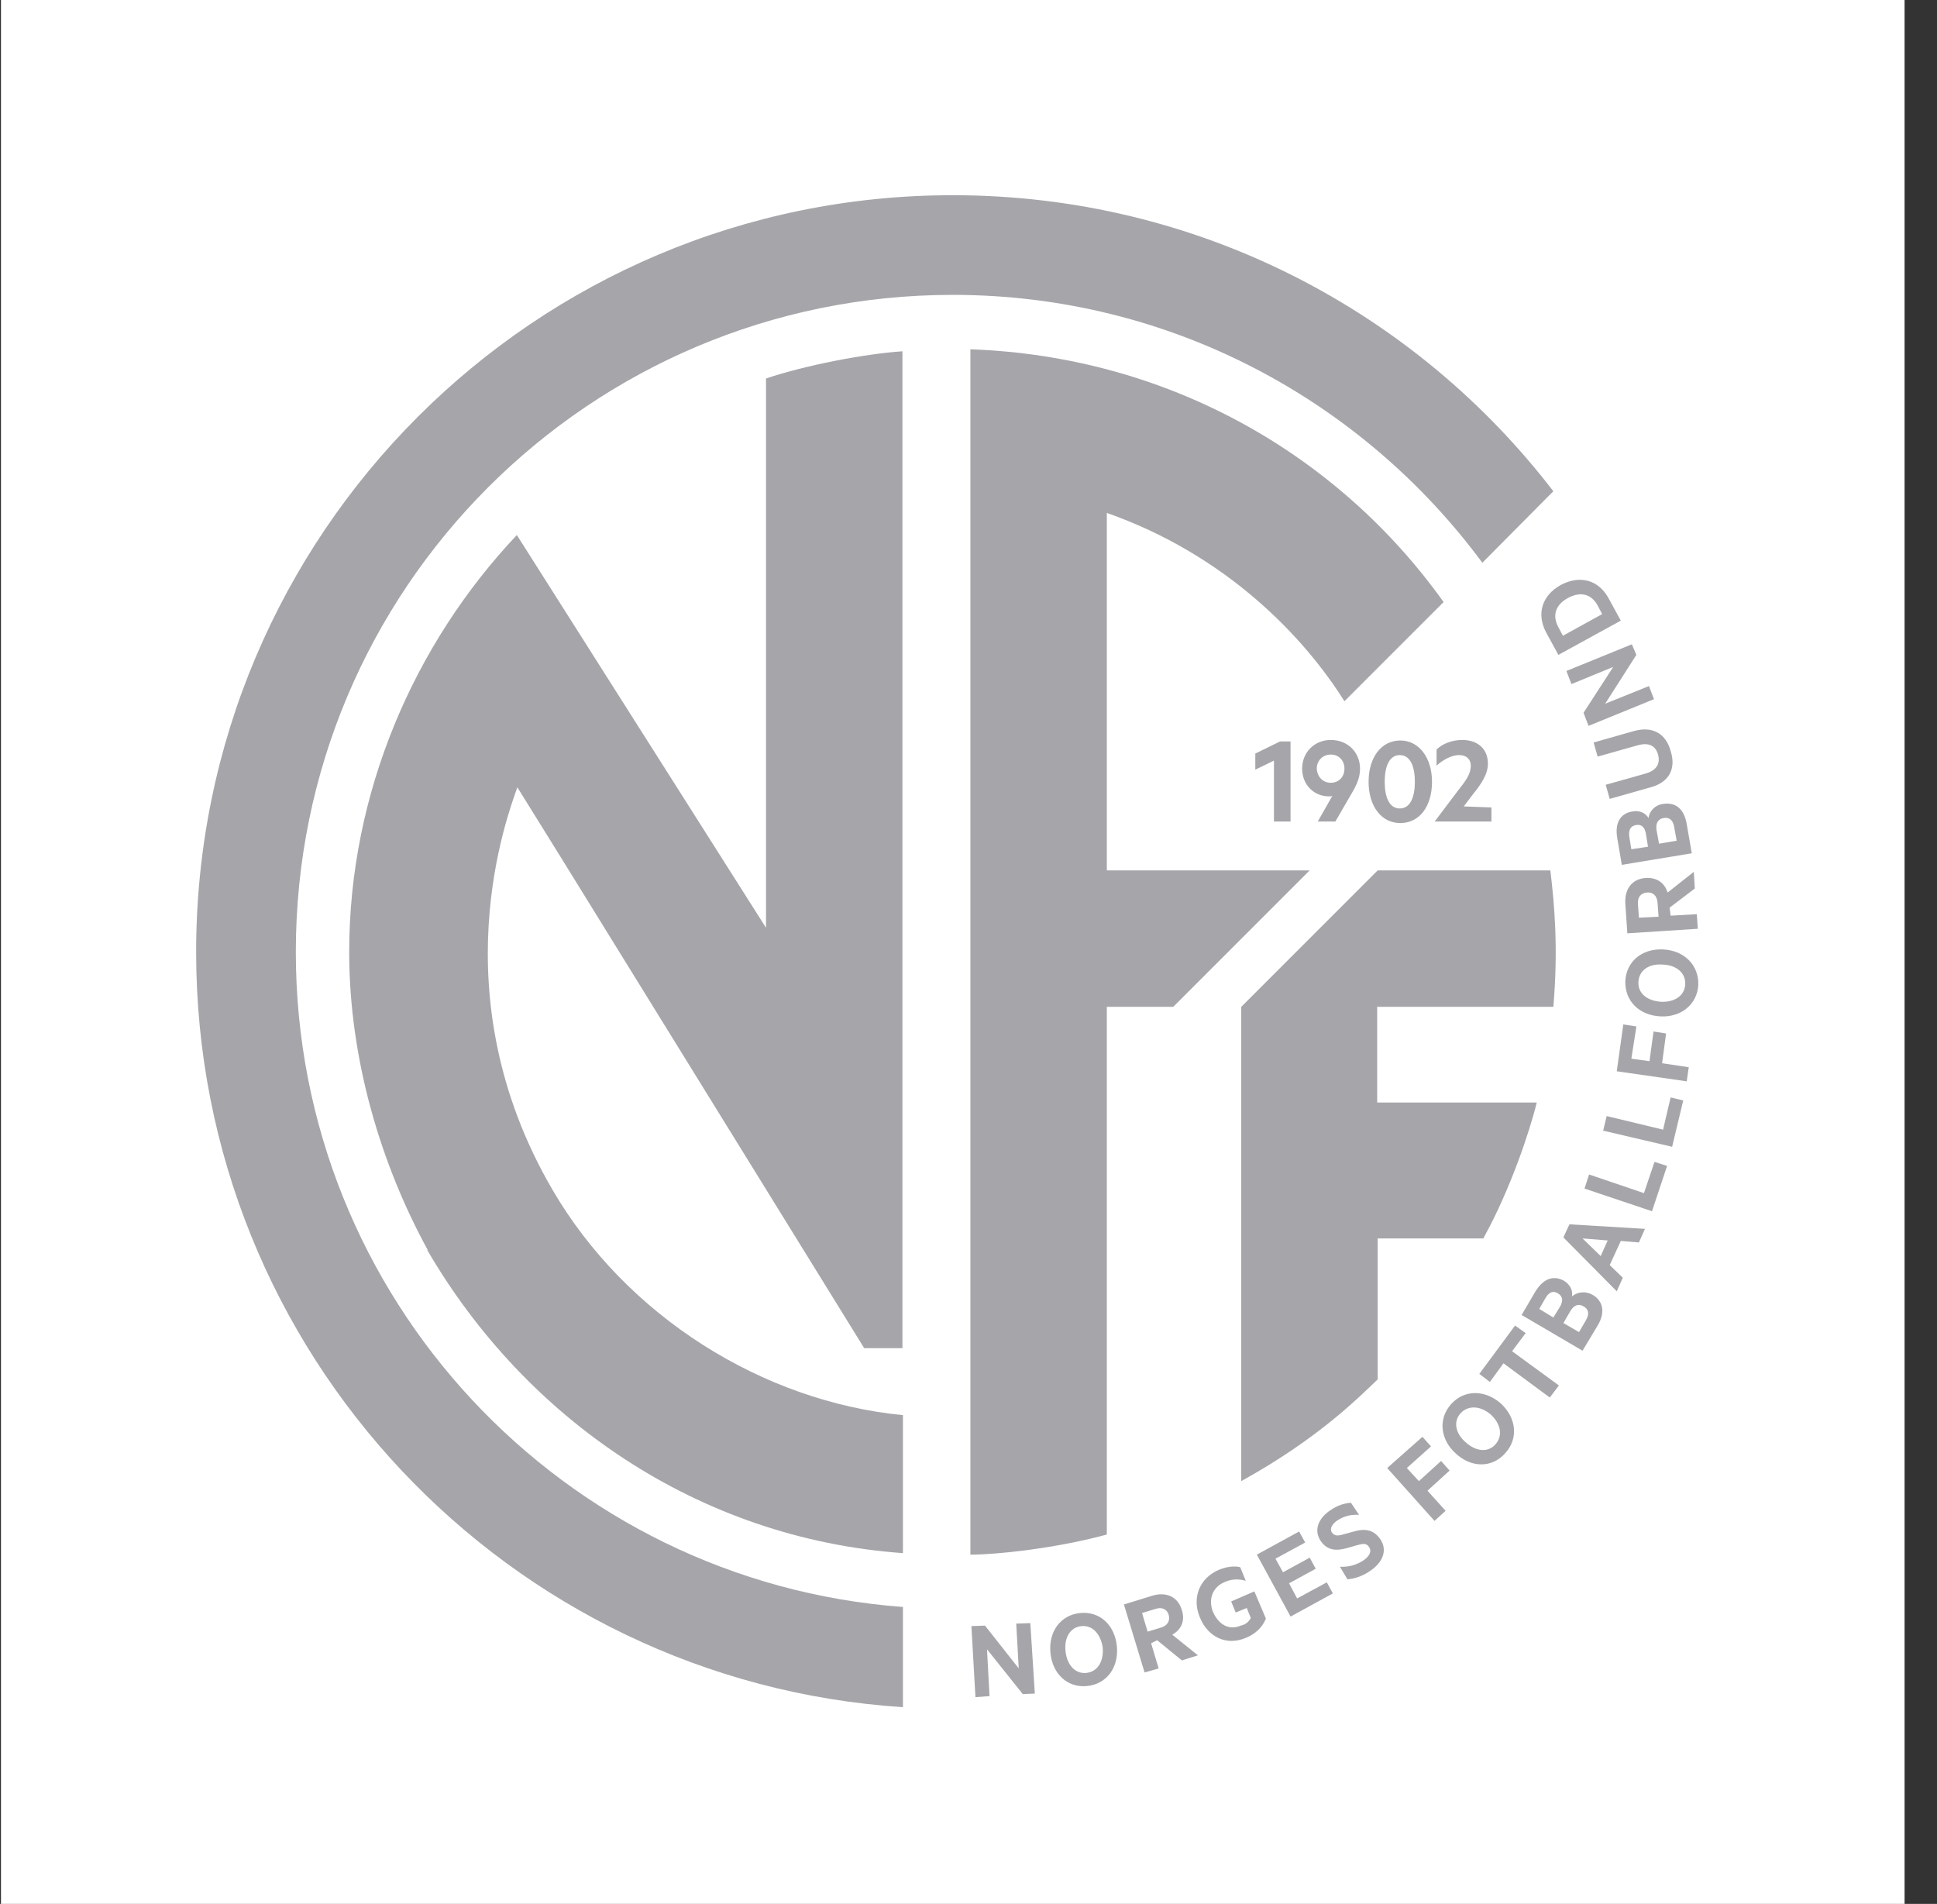 <svg width="58" height="57" viewBox="0 0 58 57" fill="none" xmlns="http://www.w3.org/2000/svg">
<rect x="0" y="0" width="58" height="57" fill="#333333" stroke="none"/>
<rect width="57" height="57" transform="translate(0.029)" fill="white"/>
<path d="M43.226 18.024C40.06 13.592 34.965 10.668 29.057 10.457V46.544C29.81 46.544 31.589 46.363 33.142 45.941V30.143H35.131L39.216 26.058H33.142V15.356C36.744 16.622 39.066 19.094 40.256 20.994L43.226 18.024Z" fill="#A6A5AA"/>
<path d="M46.513 30.143C46.663 28.364 46.543 27.052 46.422 26.058H41.252L37.167 30.143V44.342C39.488 43.061 40.694 41.825 41.252 41.297V37.077H44.417L44.463 36.986C45.216 35.614 45.804 33.881 46.015 33.007H41.237V30.143H46.513Z" fill="#A6A5AA"/>
<path d="M15.491 23.57L16.802 25.681L25.877 40.362H27.022V10.517C25.892 10.592 24.098 10.939 22.937 11.331V27.776L15.476 16.018C12.386 19.29 10.456 23.751 10.456 28.5C10.456 31.74 11.421 34.891 12.808 37.423H12.793C15.732 42.473 20.902 46.06 27.037 46.498V42.367C22.847 41.96 18.747 39.413 16.531 35.599C13.139 29.766 15.204 24.4 15.491 23.57Z" fill="#A6A5AA"/>
<path d="M5.873 28.5C5.873 40.513 15.219 50.342 27.037 51.11V48.11C16.877 47.357 8.858 38.87 8.858 28.5C8.858 17.631 17.661 8.828 28.529 8.828C35.041 8.828 40.799 11.994 44.386 16.848L46.512 14.707C42.382 9.326 35.87 5.844 28.529 5.844C16.018 5.844 5.873 15.988 5.873 28.5Z" fill="#A6A5AA"/>
<path d="M30.986 50.703L30.625 50.718L29.554 49.377L29.63 50.779L29.208 50.809L29.087 48.683L29.494 48.668L30.504 49.949L30.429 48.608L30.851 48.593L30.986 50.703Z" fill="#A6A5AA"/>
<path d="M32.553 50.477C31.965 50.537 31.513 50.115 31.453 49.482C31.393 48.849 31.754 48.351 32.342 48.291C32.93 48.231 33.382 48.653 33.443 49.286C33.503 49.919 33.141 50.416 32.553 50.477ZM32.387 48.683C32.056 48.713 31.86 49.014 31.905 49.437C31.95 49.844 32.191 50.115 32.523 50.085C32.855 50.055 33.051 49.753 33.02 49.331C32.96 48.924 32.719 48.653 32.387 48.683Z" fill="#A6A5AA"/>
<path d="M34.468 49.196L34.694 49.95L34.272 50.07L33.654 48.035L34.483 47.779C34.905 47.643 35.267 47.794 35.388 48.201C35.493 48.518 35.373 48.789 35.101 48.94L35.87 49.558L35.388 49.709L34.649 49.106L34.468 49.196ZM34.363 48.849L34.755 48.729C34.966 48.669 35.041 48.518 34.996 48.352C34.951 48.186 34.8 48.096 34.589 48.171L34.197 48.291L34.363 48.849Z" fill="#A6A5AA"/>
<path d="M37.453 48.442L37.332 48.14L37.001 48.276L36.865 47.944L37.559 47.643L37.905 48.457C37.8 48.728 37.574 48.924 37.317 49.029C36.729 49.286 36.172 49.014 35.93 48.427C35.674 47.824 35.93 47.236 36.503 46.995C36.729 46.904 36.956 46.874 37.136 46.919L37.302 47.326C37.091 47.266 36.88 47.266 36.654 47.371C36.307 47.522 36.172 47.884 36.322 48.261C36.488 48.638 36.805 48.819 37.151 48.668C37.302 48.638 37.393 48.547 37.453 48.442Z" fill="#A6A5AA"/>
<path d="M38.9 45.85L39.081 46.181L38.191 46.664L38.417 47.071L39.217 46.633L39.397 46.965L38.598 47.402L38.84 47.854L39.729 47.372L39.91 47.704L38.644 48.397L37.634 46.543L38.9 45.85Z" fill="#A6A5AA"/>
<path d="M40.121 46.905C40.362 46.92 40.603 46.859 40.814 46.724C40.995 46.603 41.086 46.452 40.995 46.317C40.92 46.196 40.814 46.211 40.648 46.257L40.332 46.347C40.015 46.437 39.744 46.422 39.548 46.136C39.322 45.804 39.488 45.443 39.834 45.216C40.045 45.066 40.256 45.005 40.452 44.99L40.694 45.352C40.468 45.337 40.256 45.382 40.045 45.518C39.895 45.623 39.804 45.759 39.88 45.88C39.955 45.985 40.06 45.985 40.211 45.94L40.543 45.849C40.905 45.744 41.146 45.819 41.327 46.076C41.568 46.422 41.387 46.799 41.01 47.04C40.769 47.206 40.528 47.267 40.347 47.282L40.121 46.905Z" fill="#A6A5AA"/>
<path d="M42.954 45.533L41.537 43.95L42.592 43.016L42.849 43.302L42.125 43.95L42.487 44.342L43.15 43.739L43.406 44.026L42.743 44.629L43.286 45.231L42.954 45.533Z" fill="#A6A5AA"/>
<path d="M45.065 43.513C44.673 43.95 44.055 43.95 43.588 43.513C43.12 43.091 43.06 42.473 43.452 42.036C43.844 41.599 44.462 41.599 44.944 42.021C45.411 42.458 45.472 43.076 45.065 43.513ZM43.738 42.307C43.512 42.548 43.572 42.91 43.889 43.181C44.19 43.453 44.552 43.498 44.778 43.242C45.005 42.986 44.944 42.639 44.643 42.352C44.326 42.081 43.964 42.066 43.738 42.307Z" fill="#A6A5AA"/>
<path d="M44.296 41.132L45.366 39.685L45.683 39.911L45.276 40.453L46.678 41.478L46.406 41.84L45.019 40.815L44.612 41.373L44.296 41.132Z" fill="#A6A5AA"/>
<path d="M47.688 38.765C48.02 38.961 48.065 39.308 47.839 39.685L47.386 40.438L45.562 39.368L45.969 38.675C46.196 38.298 46.497 38.162 46.829 38.343C47.025 38.464 47.1 38.645 47.07 38.81C47.236 38.675 47.477 38.645 47.688 38.765ZM46.708 39.127C46.813 38.946 46.798 38.81 46.648 38.72C46.497 38.629 46.376 38.69 46.271 38.871L46.09 39.187L46.512 39.444L46.708 39.127ZM47.281 39.881L47.492 39.519C47.597 39.338 47.567 39.187 47.416 39.112C47.281 39.021 47.13 39.067 47.025 39.247L46.813 39.609L47.281 39.881Z" fill="#A6A5AA"/>
<path d="M46.994 36.654L49.255 36.79L49.075 37.197L48.532 37.152L48.2 37.875L48.592 38.252L48.411 38.659L46.813 37.046L46.994 36.654ZM47.929 37.604L48.14 37.137L47.386 37.076L47.929 37.604Z" fill="#A6A5AA"/>
<path d="M47.446 35.584L47.582 35.162L49.225 35.72L49.541 34.785L49.918 34.906L49.466 36.262L47.446 35.584Z" fill="#A6A5AA"/>
<path d="M48.004 33.85L48.109 33.413L49.798 33.82L50.024 32.855L50.401 32.946L50.069 34.333L48.004 33.85Z" fill="#A6A5AA"/>
<path d="M50.506 32.373L48.411 32.072L48.607 30.67L48.999 30.73L48.848 31.695L49.391 31.77L49.512 30.881L49.888 30.941L49.768 31.831L50.567 31.951L50.506 32.373Z" fill="#A6A5AA"/>
<path d="M50.853 29.48C50.823 30.068 50.341 30.459 49.722 30.429C49.09 30.399 48.652 29.977 48.667 29.374C48.697 28.786 49.165 28.394 49.798 28.424C50.431 28.455 50.868 28.892 50.853 29.48ZM49.059 29.404C49.044 29.736 49.316 29.962 49.738 29.992C50.145 30.007 50.446 29.811 50.461 29.465C50.476 29.133 50.205 28.892 49.783 28.877C49.361 28.847 49.074 29.058 49.059 29.404Z" fill="#A6A5AA"/>
<path d="M50.024 27.414L50.808 27.369L50.838 27.806L48.728 27.942L48.668 27.067C48.638 26.615 48.864 26.314 49.286 26.283C49.617 26.268 49.843 26.434 49.934 26.721L50.718 26.102L50.748 26.6L49.994 27.173L50.024 27.414ZM49.663 27.444L49.633 27.037C49.617 26.811 49.497 26.706 49.316 26.721C49.135 26.736 49.029 26.856 49.045 27.067L49.075 27.474L49.663 27.444Z" fill="#A6A5AA"/>
<path d="M49.798 24.068C50.19 24.008 50.431 24.234 50.506 24.671L50.657 25.546L48.562 25.892L48.426 25.093C48.351 24.656 48.501 24.355 48.878 24.294C49.104 24.249 49.285 24.355 49.361 24.49C49.391 24.279 49.557 24.098 49.798 24.068ZM49.285 24.973C49.255 24.762 49.15 24.671 48.984 24.701C48.818 24.732 48.758 24.852 48.788 25.063L48.848 25.425L49.346 25.349L49.285 24.973ZM50.205 25.169L50.13 24.762C50.099 24.551 49.979 24.46 49.813 24.49C49.647 24.52 49.572 24.641 49.602 24.852L49.677 25.259L50.205 25.169Z" fill="#A6A5AA"/>
<path d="M49.421 23.571L48.2 23.917L48.08 23.495L49.255 23.164C49.602 23.073 49.722 22.862 49.647 22.591C49.572 22.32 49.361 22.214 49.014 22.32L47.838 22.651L47.718 22.229L48.939 21.882C49.496 21.732 49.888 21.973 50.024 22.485C50.19 22.998 49.994 23.42 49.421 23.571Z" fill="#A6A5AA"/>
<path d="M48.863 19.289L48.998 19.606L48.064 21.068L49.375 20.54L49.526 20.932L47.566 21.731L47.416 21.339L48.305 19.967L47.054 20.48L46.903 20.088L48.863 19.289Z" fill="#A6A5AA"/>
<path d="M46.663 19.606L46.301 18.943C46 18.385 46.166 17.827 46.738 17.511C47.311 17.209 47.869 17.36 48.17 17.918L48.532 18.581L46.663 19.606ZM47.839 18.129C47.643 17.767 47.311 17.707 46.949 17.903C46.588 18.099 46.467 18.415 46.663 18.777L46.799 19.033L47.974 18.385L47.839 18.129Z" fill="#A6A5AA"/>
<path d="M38.643 24.595H38.146V22.771L37.588 23.042V22.56L38.327 22.198H38.643V24.595Z" fill="#A6A5AA"/>
<path d="M40.724 23.012C40.724 23.224 40.663 23.435 40.483 23.736L39.985 24.595H39.458L39.895 23.827C39.865 23.842 39.819 23.842 39.774 23.842C39.307 23.827 38.99 23.465 38.99 23.012C38.99 22.53 39.352 22.153 39.849 22.153C40.362 22.153 40.724 22.53 40.724 23.012ZM39.849 23.435C40.091 23.435 40.257 23.254 40.257 23.012C40.257 22.771 40.091 22.59 39.849 22.59C39.608 22.59 39.428 22.771 39.428 23.012C39.443 23.254 39.608 23.435 39.849 23.435Z" fill="#A6A5AA"/>
<path d="M40.98 23.405C40.98 22.682 41.356 22.169 41.929 22.169C42.487 22.169 42.879 22.682 42.879 23.405C42.879 24.144 42.502 24.641 41.929 24.641C41.356 24.641 40.98 24.129 40.98 23.405ZM41.462 23.405C41.462 23.857 41.597 24.204 41.914 24.204C42.231 24.204 42.366 23.857 42.366 23.405C42.366 22.953 42.231 22.606 41.914 22.606C41.597 22.606 41.462 22.953 41.462 23.405Z" fill="#A6A5AA"/>
<path d="M44.658 24.173V24.595H42.97V24.58L43.663 23.661C43.889 23.374 44.04 23.178 44.04 22.922C44.04 22.741 43.919 22.606 43.693 22.606C43.437 22.606 43.181 22.771 43.015 22.922V22.44C43.181 22.274 43.467 22.153 43.784 22.153C44.251 22.153 44.553 22.425 44.553 22.862C44.553 23.178 44.357 23.465 44.115 23.766L43.829 24.143L44.658 24.173Z" fill="#A6A5AA"/>
</svg>
